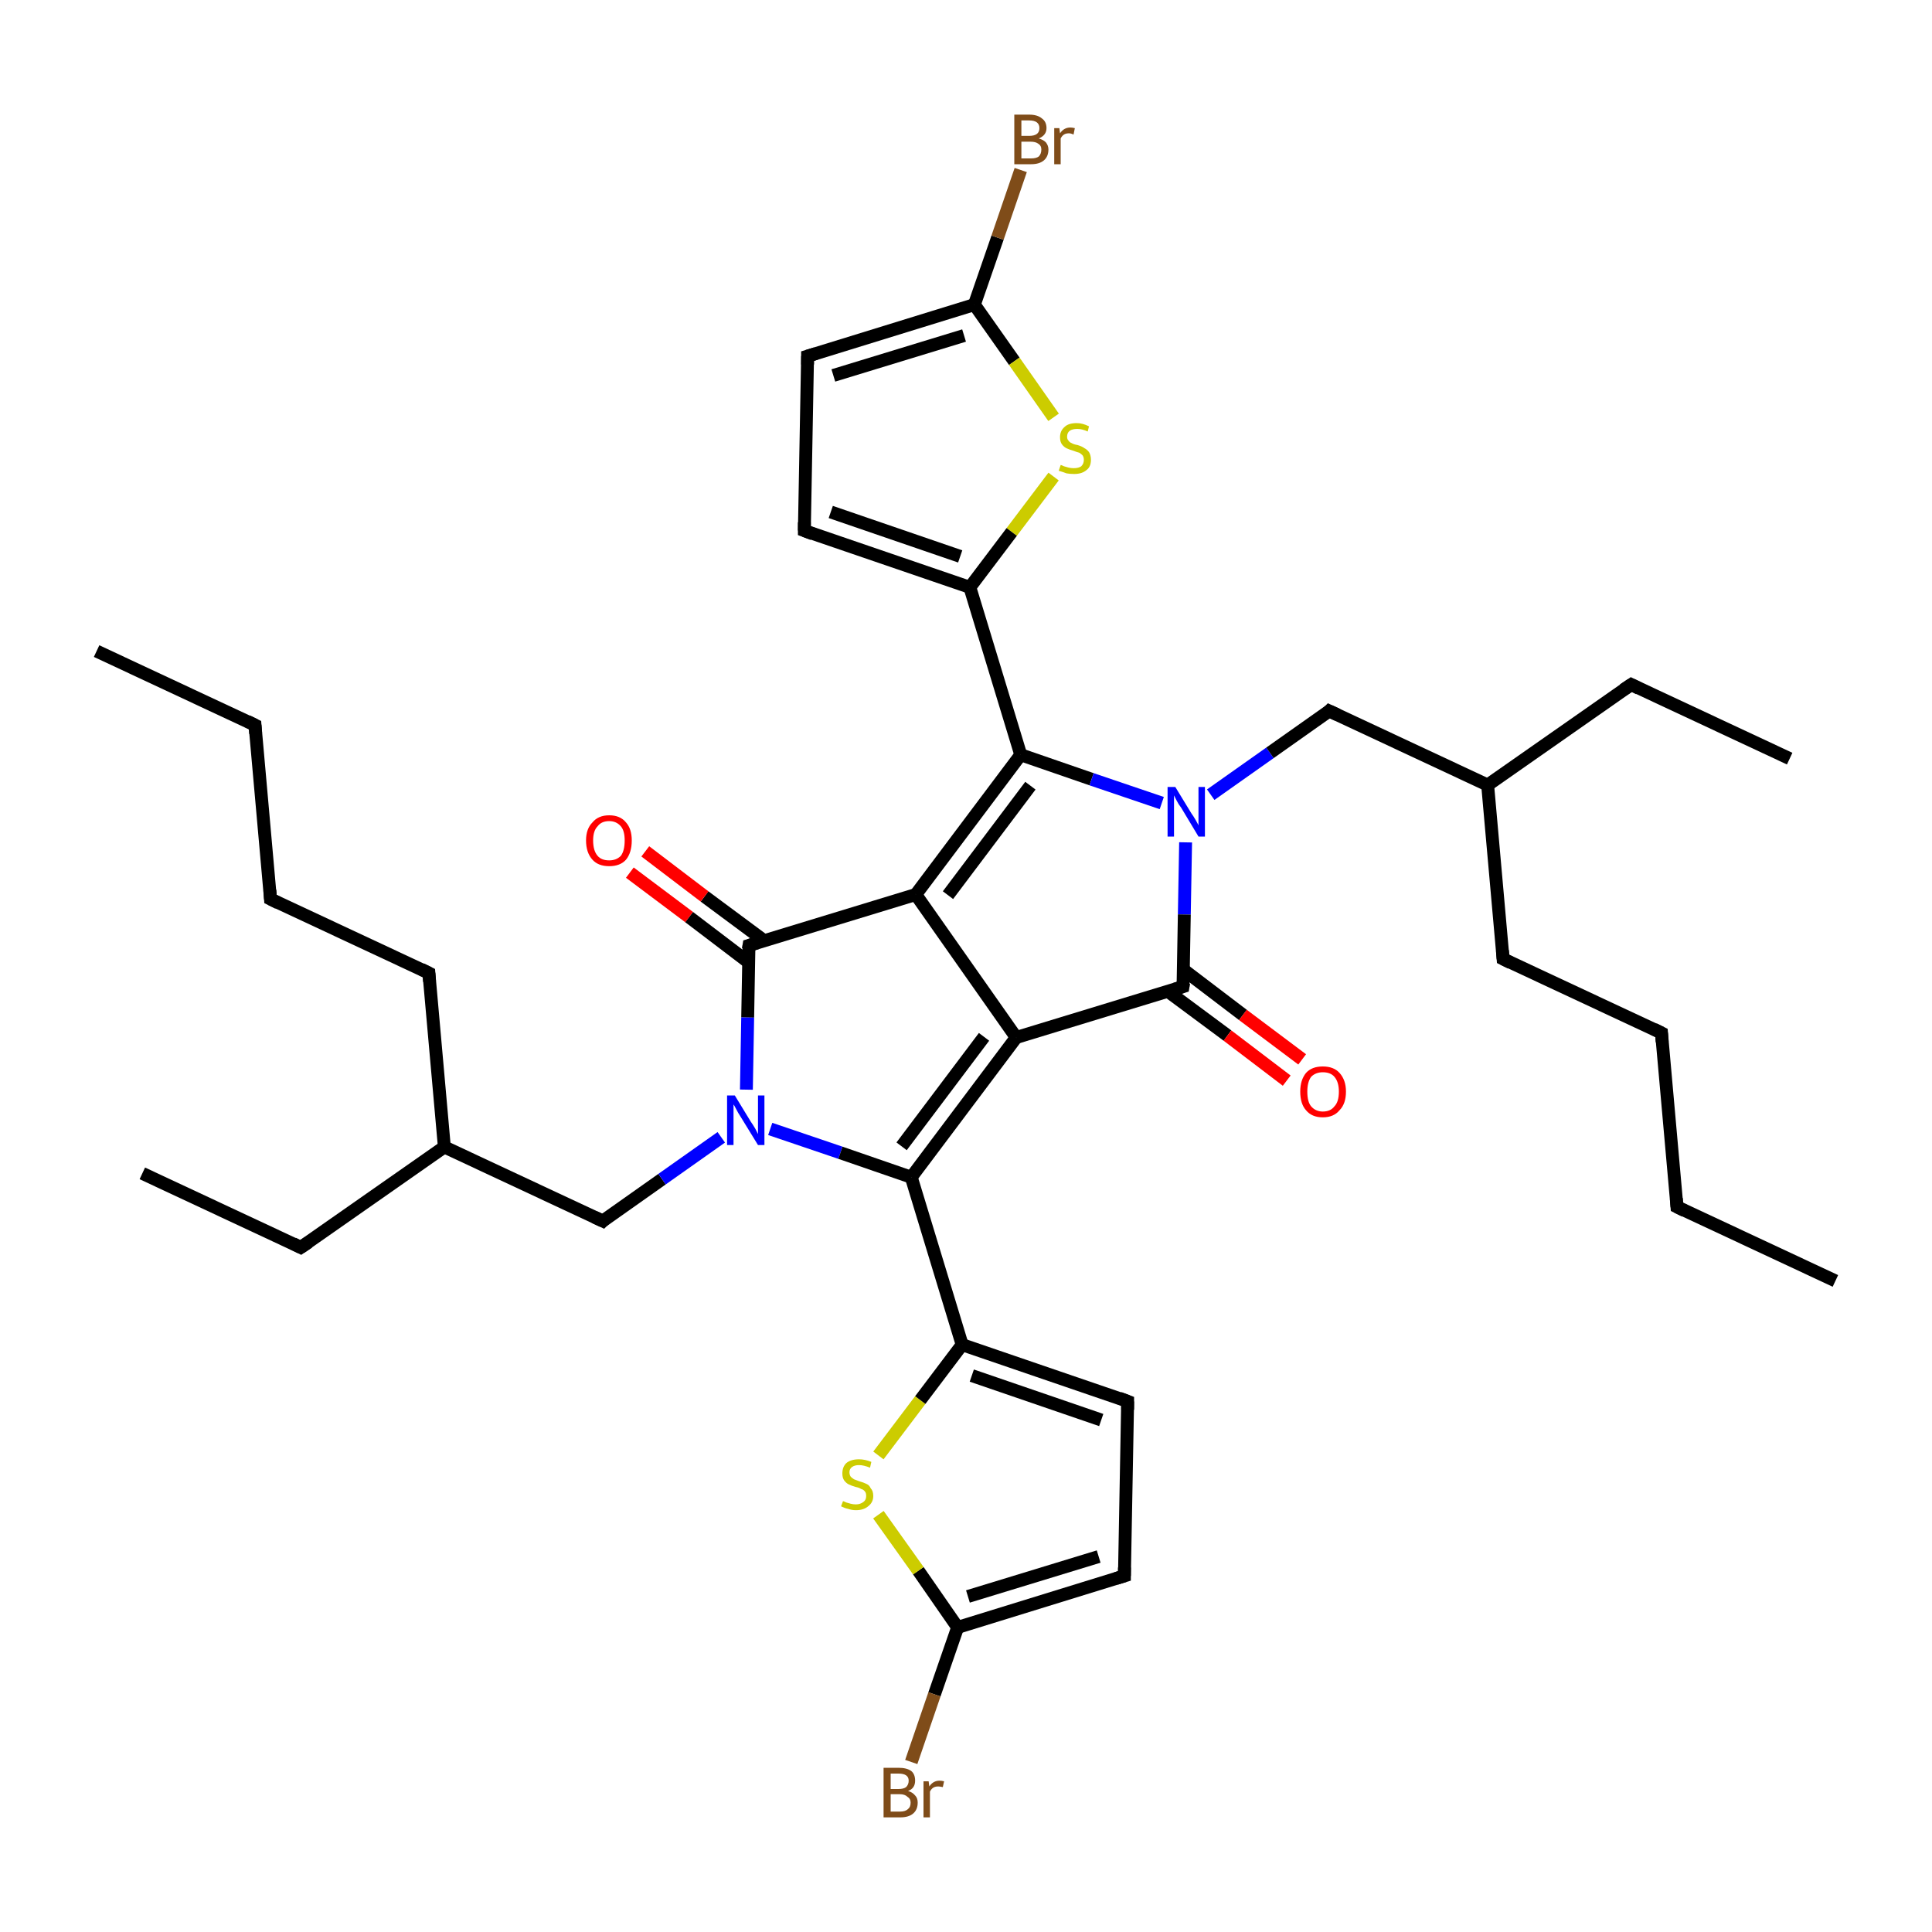 <?xml version='1.0' encoding='iso-8859-1'?>
<svg version='1.1' baseProfile='full'
              xmlns='http://www.w3.org/2000/svg'
                      xmlns:rdkit='http://www.rdkit.org/xml'
                      xmlns:xlink='http://www.w3.org/1999/xlink'
                  xml:space='preserve'
width='300px' height='300px' viewBox='0 0 300 300'>
<!-- END OF HEADER -->
<rect style='opacity:1.0;fill:none;stroke:none' width='300.0' height='300.0' x='0.0' y='0.0'> </rect>
<path class='bond-0 atom-0 atom-1' d='M 15.0,101.1 L 39.6,112.6' style='fill:none;fill-rule:evenodd;stroke:#000000;stroke-width:2.0px;stroke-linecap:butt;stroke-linejoin:miter;stroke-opacity:1' />
<path class='bond-1 atom-1 atom-2' d='M 39.6,112.6 L 42.0,139.6' style='fill:none;fill-rule:evenodd;stroke:#000000;stroke-width:2.0px;stroke-linecap:butt;stroke-linejoin:miter;stroke-opacity:1' />
<path class='bond-2 atom-2 atom-3' d='M 42.0,139.6 L 66.6,151.1' style='fill:none;fill-rule:evenodd;stroke:#000000;stroke-width:2.0px;stroke-linecap:butt;stroke-linejoin:miter;stroke-opacity:1' />
<path class='bond-3 atom-3 atom-4' d='M 66.6,151.1 L 69.0,178.1' style='fill:none;fill-rule:evenodd;stroke:#000000;stroke-width:2.0px;stroke-linecap:butt;stroke-linejoin:miter;stroke-opacity:1' />
<path class='bond-4 atom-4 atom-5' d='M 69.0,178.1 L 46.7,193.7' style='fill:none;fill-rule:evenodd;stroke:#000000;stroke-width:2.0px;stroke-linecap:butt;stroke-linejoin:miter;stroke-opacity:1' />
<path class='bond-5 atom-5 atom-6' d='M 46.7,193.7 L 22.1,182.2' style='fill:none;fill-rule:evenodd;stroke:#000000;stroke-width:2.0px;stroke-linecap:butt;stroke-linejoin:miter;stroke-opacity:1' />
<path class='bond-6 atom-4 atom-7' d='M 69.0,178.1 L 93.6,189.6' style='fill:none;fill-rule:evenodd;stroke:#000000;stroke-width:2.0px;stroke-linecap:butt;stroke-linejoin:miter;stroke-opacity:1' />
<path class='bond-7 atom-7 atom-8' d='M 93.6,189.6 L 102.8,183.1' style='fill:none;fill-rule:evenodd;stroke:#000000;stroke-width:2.0px;stroke-linecap:butt;stroke-linejoin:miter;stroke-opacity:1' />
<path class='bond-7 atom-7 atom-8' d='M 102.8,183.1 L 112.0,176.6' style='fill:none;fill-rule:evenodd;stroke:#0000FF;stroke-width:2.0px;stroke-linecap:butt;stroke-linejoin:miter;stroke-opacity:1' />
<path class='bond-8 atom-8 atom-9' d='M 119.6,175.3 L 130.5,179.0' style='fill:none;fill-rule:evenodd;stroke:#0000FF;stroke-width:2.0px;stroke-linecap:butt;stroke-linejoin:miter;stroke-opacity:1' />
<path class='bond-8 atom-8 atom-9' d='M 130.5,179.0 L 141.5,182.8' style='fill:none;fill-rule:evenodd;stroke:#000000;stroke-width:2.0px;stroke-linecap:butt;stroke-linejoin:miter;stroke-opacity:1' />
<path class='bond-9 atom-9 atom-10' d='M 141.5,182.8 L 157.8,161.1' style='fill:none;fill-rule:evenodd;stroke:#000000;stroke-width:2.0px;stroke-linecap:butt;stroke-linejoin:miter;stroke-opacity:1' />
<path class='bond-9 atom-9 atom-10' d='M 140.0,178.0 L 152.8,161.0' style='fill:none;fill-rule:evenodd;stroke:#000000;stroke-width:2.0px;stroke-linecap:butt;stroke-linejoin:miter;stroke-opacity:1' />
<path class='bond-10 atom-10 atom-11' d='M 157.8,161.1 L 142.2,138.9' style='fill:none;fill-rule:evenodd;stroke:#000000;stroke-width:2.0px;stroke-linecap:butt;stroke-linejoin:miter;stroke-opacity:1' />
<path class='bond-11 atom-11 atom-12' d='M 142.2,138.9 L 158.5,117.2' style='fill:none;fill-rule:evenodd;stroke:#000000;stroke-width:2.0px;stroke-linecap:butt;stroke-linejoin:miter;stroke-opacity:1' />
<path class='bond-11 atom-11 atom-12' d='M 147.2,139.0 L 160.0,122.0' style='fill:none;fill-rule:evenodd;stroke:#000000;stroke-width:2.0px;stroke-linecap:butt;stroke-linejoin:miter;stroke-opacity:1' />
<path class='bond-12 atom-12 atom-13' d='M 158.5,117.2 L 169.5,121.0' style='fill:none;fill-rule:evenodd;stroke:#000000;stroke-width:2.0px;stroke-linecap:butt;stroke-linejoin:miter;stroke-opacity:1' />
<path class='bond-12 atom-12 atom-13' d='M 169.5,121.0 L 180.4,124.7' style='fill:none;fill-rule:evenodd;stroke:#0000FF;stroke-width:2.0px;stroke-linecap:butt;stroke-linejoin:miter;stroke-opacity:1' />
<path class='bond-13 atom-13 atom-14' d='M 184.1,130.8 L 183.9,142.0' style='fill:none;fill-rule:evenodd;stroke:#0000FF;stroke-width:2.0px;stroke-linecap:butt;stroke-linejoin:miter;stroke-opacity:1' />
<path class='bond-13 atom-13 atom-14' d='M 183.9,142.0 L 183.7,153.2' style='fill:none;fill-rule:evenodd;stroke:#000000;stroke-width:2.0px;stroke-linecap:butt;stroke-linejoin:miter;stroke-opacity:1' />
<path class='bond-14 atom-14 atom-15' d='M 181.3,153.9 L 190.6,160.8' style='fill:none;fill-rule:evenodd;stroke:#000000;stroke-width:2.0px;stroke-linecap:butt;stroke-linejoin:miter;stroke-opacity:1' />
<path class='bond-14 atom-14 atom-15' d='M 190.6,160.8 L 199.8,167.8' style='fill:none;fill-rule:evenodd;stroke:#FF0000;stroke-width:2.0px;stroke-linecap:butt;stroke-linejoin:miter;stroke-opacity:1' />
<path class='bond-14 atom-14 atom-15' d='M 183.8,150.6 L 193.0,157.6' style='fill:none;fill-rule:evenodd;stroke:#000000;stroke-width:2.0px;stroke-linecap:butt;stroke-linejoin:miter;stroke-opacity:1' />
<path class='bond-14 atom-14 atom-15' d='M 193.0,157.6 L 202.2,164.5' style='fill:none;fill-rule:evenodd;stroke:#FF0000;stroke-width:2.0px;stroke-linecap:butt;stroke-linejoin:miter;stroke-opacity:1' />
<path class='bond-15 atom-13 atom-16' d='M 188.0,123.4 L 197.2,116.9' style='fill:none;fill-rule:evenodd;stroke:#0000FF;stroke-width:2.0px;stroke-linecap:butt;stroke-linejoin:miter;stroke-opacity:1' />
<path class='bond-15 atom-13 atom-16' d='M 197.2,116.9 L 206.4,110.4' style='fill:none;fill-rule:evenodd;stroke:#000000;stroke-width:2.0px;stroke-linecap:butt;stroke-linejoin:miter;stroke-opacity:1' />
<path class='bond-16 atom-16 atom-17' d='M 206.4,110.4 L 231.0,121.9' style='fill:none;fill-rule:evenodd;stroke:#000000;stroke-width:2.0px;stroke-linecap:butt;stroke-linejoin:miter;stroke-opacity:1' />
<path class='bond-17 atom-17 atom-18' d='M 231.0,121.9 L 253.3,106.3' style='fill:none;fill-rule:evenodd;stroke:#000000;stroke-width:2.0px;stroke-linecap:butt;stroke-linejoin:miter;stroke-opacity:1' />
<path class='bond-18 atom-18 atom-19' d='M 253.3,106.3 L 277.9,117.8' style='fill:none;fill-rule:evenodd;stroke:#000000;stroke-width:2.0px;stroke-linecap:butt;stroke-linejoin:miter;stroke-opacity:1' />
<path class='bond-19 atom-17 atom-20' d='M 231.0,121.9 L 233.4,148.9' style='fill:none;fill-rule:evenodd;stroke:#000000;stroke-width:2.0px;stroke-linecap:butt;stroke-linejoin:miter;stroke-opacity:1' />
<path class='bond-20 atom-20 atom-21' d='M 233.4,148.9 L 258.0,160.4' style='fill:none;fill-rule:evenodd;stroke:#000000;stroke-width:2.0px;stroke-linecap:butt;stroke-linejoin:miter;stroke-opacity:1' />
<path class='bond-21 atom-21 atom-22' d='M 258.0,160.4 L 260.4,187.4' style='fill:none;fill-rule:evenodd;stroke:#000000;stroke-width:2.0px;stroke-linecap:butt;stroke-linejoin:miter;stroke-opacity:1' />
<path class='bond-22 atom-22 atom-23' d='M 260.4,187.4 L 285.0,198.9' style='fill:none;fill-rule:evenodd;stroke:#000000;stroke-width:2.0px;stroke-linecap:butt;stroke-linejoin:miter;stroke-opacity:1' />
<path class='bond-23 atom-12 atom-24' d='M 158.5,117.2 L 150.6,91.2' style='fill:none;fill-rule:evenodd;stroke:#000000;stroke-width:2.0px;stroke-linecap:butt;stroke-linejoin:miter;stroke-opacity:1' />
<path class='bond-24 atom-24 atom-25' d='M 150.6,91.2 L 124.9,82.4' style='fill:none;fill-rule:evenodd;stroke:#000000;stroke-width:2.0px;stroke-linecap:butt;stroke-linejoin:miter;stroke-opacity:1' />
<path class='bond-24 atom-24 atom-25' d='M 149.1,86.4 L 129.0,79.5' style='fill:none;fill-rule:evenodd;stroke:#000000;stroke-width:2.0px;stroke-linecap:butt;stroke-linejoin:miter;stroke-opacity:1' />
<path class='bond-25 atom-25 atom-26' d='M 124.9,82.4 L 125.4,55.3' style='fill:none;fill-rule:evenodd;stroke:#000000;stroke-width:2.0px;stroke-linecap:butt;stroke-linejoin:miter;stroke-opacity:1' />
<path class='bond-26 atom-26 atom-27' d='M 125.4,55.3 L 151.3,47.3' style='fill:none;fill-rule:evenodd;stroke:#000000;stroke-width:2.0px;stroke-linecap:butt;stroke-linejoin:miter;stroke-opacity:1' />
<path class='bond-26 atom-26 atom-27' d='M 129.4,58.3 L 149.7,52.1' style='fill:none;fill-rule:evenodd;stroke:#000000;stroke-width:2.0px;stroke-linecap:butt;stroke-linejoin:miter;stroke-opacity:1' />
<path class='bond-27 atom-27 atom-28' d='M 151.3,47.3 L 157.5,56.1' style='fill:none;fill-rule:evenodd;stroke:#000000;stroke-width:2.0px;stroke-linecap:butt;stroke-linejoin:miter;stroke-opacity:1' />
<path class='bond-27 atom-27 atom-28' d='M 157.5,56.1 L 163.6,64.8' style='fill:none;fill-rule:evenodd;stroke:#CCCC00;stroke-width:2.0px;stroke-linecap:butt;stroke-linejoin:miter;stroke-opacity:1' />
<path class='bond-28 atom-27 atom-29' d='M 151.3,47.3 L 154.9,36.9' style='fill:none;fill-rule:evenodd;stroke:#000000;stroke-width:2.0px;stroke-linecap:butt;stroke-linejoin:miter;stroke-opacity:1' />
<path class='bond-28 atom-27 atom-29' d='M 154.9,36.9 L 158.5,26.4' style='fill:none;fill-rule:evenodd;stroke:#7F4C19;stroke-width:2.0px;stroke-linecap:butt;stroke-linejoin:miter;stroke-opacity:1' />
<path class='bond-29 atom-11 atom-30' d='M 142.2,138.9 L 116.3,146.8' style='fill:none;fill-rule:evenodd;stroke:#000000;stroke-width:2.0px;stroke-linecap:butt;stroke-linejoin:miter;stroke-opacity:1' />
<path class='bond-30 atom-30 atom-31' d='M 118.7,146.1 L 109.4,139.2' style='fill:none;fill-rule:evenodd;stroke:#000000;stroke-width:2.0px;stroke-linecap:butt;stroke-linejoin:miter;stroke-opacity:1' />
<path class='bond-30 atom-30 atom-31' d='M 109.4,139.2 L 100.2,132.2' style='fill:none;fill-rule:evenodd;stroke:#FF0000;stroke-width:2.0px;stroke-linecap:butt;stroke-linejoin:miter;stroke-opacity:1' />
<path class='bond-30 atom-30 atom-31' d='M 116.2,149.4 L 107.0,142.4' style='fill:none;fill-rule:evenodd;stroke:#000000;stroke-width:2.0px;stroke-linecap:butt;stroke-linejoin:miter;stroke-opacity:1' />
<path class='bond-30 atom-30 atom-31' d='M 107.0,142.4 L 97.8,135.5' style='fill:none;fill-rule:evenodd;stroke:#FF0000;stroke-width:2.0px;stroke-linecap:butt;stroke-linejoin:miter;stroke-opacity:1' />
<path class='bond-31 atom-9 atom-32' d='M 141.5,182.8 L 149.4,208.8' style='fill:none;fill-rule:evenodd;stroke:#000000;stroke-width:2.0px;stroke-linecap:butt;stroke-linejoin:miter;stroke-opacity:1' />
<path class='bond-32 atom-32 atom-33' d='M 149.4,208.8 L 175.1,217.6' style='fill:none;fill-rule:evenodd;stroke:#000000;stroke-width:2.0px;stroke-linecap:butt;stroke-linejoin:miter;stroke-opacity:1' />
<path class='bond-32 atom-32 atom-33' d='M 150.9,213.6 L 171.0,220.5' style='fill:none;fill-rule:evenodd;stroke:#000000;stroke-width:2.0px;stroke-linecap:butt;stroke-linejoin:miter;stroke-opacity:1' />
<path class='bond-33 atom-33 atom-34' d='M 175.1,217.6 L 174.6,244.7' style='fill:none;fill-rule:evenodd;stroke:#000000;stroke-width:2.0px;stroke-linecap:butt;stroke-linejoin:miter;stroke-opacity:1' />
<path class='bond-34 atom-34 atom-35' d='M 174.6,244.7 L 148.7,252.7' style='fill:none;fill-rule:evenodd;stroke:#000000;stroke-width:2.0px;stroke-linecap:butt;stroke-linejoin:miter;stroke-opacity:1' />
<path class='bond-34 atom-34 atom-35' d='M 170.6,241.7 L 150.3,247.9' style='fill:none;fill-rule:evenodd;stroke:#000000;stroke-width:2.0px;stroke-linecap:butt;stroke-linejoin:miter;stroke-opacity:1' />
<path class='bond-35 atom-35 atom-36' d='M 148.7,252.7 L 142.6,243.9' style='fill:none;fill-rule:evenodd;stroke:#000000;stroke-width:2.0px;stroke-linecap:butt;stroke-linejoin:miter;stroke-opacity:1' />
<path class='bond-35 atom-35 atom-36' d='M 142.6,243.9 L 136.4,235.2' style='fill:none;fill-rule:evenodd;stroke:#CCCC00;stroke-width:2.0px;stroke-linecap:butt;stroke-linejoin:miter;stroke-opacity:1' />
<path class='bond-36 atom-35 atom-37' d='M 148.7,252.7 L 145.1,263.1' style='fill:none;fill-rule:evenodd;stroke:#000000;stroke-width:2.0px;stroke-linecap:butt;stroke-linejoin:miter;stroke-opacity:1' />
<path class='bond-36 atom-35 atom-37' d='M 145.1,263.1 L 141.5,273.6' style='fill:none;fill-rule:evenodd;stroke:#7F4C19;stroke-width:2.0px;stroke-linecap:butt;stroke-linejoin:miter;stroke-opacity:1' />
<path class='bond-37 atom-30 atom-8' d='M 116.3,146.8 L 116.1,158.0' style='fill:none;fill-rule:evenodd;stroke:#000000;stroke-width:2.0px;stroke-linecap:butt;stroke-linejoin:miter;stroke-opacity:1' />
<path class='bond-37 atom-30 atom-8' d='M 116.1,158.0 L 115.9,169.2' style='fill:none;fill-rule:evenodd;stroke:#0000FF;stroke-width:2.0px;stroke-linecap:butt;stroke-linejoin:miter;stroke-opacity:1' />
<path class='bond-38 atom-14 atom-10' d='M 183.7,153.2 L 157.8,161.1' style='fill:none;fill-rule:evenodd;stroke:#000000;stroke-width:2.0px;stroke-linecap:butt;stroke-linejoin:miter;stroke-opacity:1' />
<path class='bond-39 atom-28 atom-24' d='M 163.6,74.0 L 157.1,82.6' style='fill:none;fill-rule:evenodd;stroke:#CCCC00;stroke-width:2.0px;stroke-linecap:butt;stroke-linejoin:miter;stroke-opacity:1' />
<path class='bond-39 atom-28 atom-24' d='M 157.1,82.6 L 150.6,91.2' style='fill:none;fill-rule:evenodd;stroke:#000000;stroke-width:2.0px;stroke-linecap:butt;stroke-linejoin:miter;stroke-opacity:1' />
<path class='bond-40 atom-36 atom-32' d='M 136.4,226.0 L 142.9,217.4' style='fill:none;fill-rule:evenodd;stroke:#CCCC00;stroke-width:2.0px;stroke-linecap:butt;stroke-linejoin:miter;stroke-opacity:1' />
<path class='bond-40 atom-36 atom-32' d='M 142.9,217.4 L 149.4,208.8' style='fill:none;fill-rule:evenodd;stroke:#000000;stroke-width:2.0px;stroke-linecap:butt;stroke-linejoin:miter;stroke-opacity:1' />
<path d='M 38.4,112.0 L 39.6,112.6 L 39.7,113.9' style='fill:none;stroke:#000000;stroke-width:2.0px;stroke-linecap:butt;stroke-linejoin:miter;stroke-miterlimit:10;stroke-opacity:1;' />
<path d='M 41.9,138.2 L 42.0,139.6 L 43.2,140.2' style='fill:none;stroke:#000000;stroke-width:2.0px;stroke-linecap:butt;stroke-linejoin:miter;stroke-miterlimit:10;stroke-opacity:1;' />
<path d='M 65.4,150.5 L 66.6,151.1 L 66.7,152.4' style='fill:none;stroke:#000000;stroke-width:2.0px;stroke-linecap:butt;stroke-linejoin:miter;stroke-miterlimit:10;stroke-opacity:1;' />
<path d='M 47.9,192.9 L 46.7,193.7 L 45.5,193.1' style='fill:none;stroke:#000000;stroke-width:2.0px;stroke-linecap:butt;stroke-linejoin:miter;stroke-miterlimit:10;stroke-opacity:1;' />
<path d='M 92.3,189.0 L 93.6,189.6 L 94.0,189.2' style='fill:none;stroke:#000000;stroke-width:2.0px;stroke-linecap:butt;stroke-linejoin:miter;stroke-miterlimit:10;stroke-opacity:1;' />
<path d='M 183.8,152.6 L 183.7,153.2 L 182.4,153.6' style='fill:none;stroke:#000000;stroke-width:2.0px;stroke-linecap:butt;stroke-linejoin:miter;stroke-miterlimit:10;stroke-opacity:1;' />
<path d='M 206.0,110.8 L 206.4,110.4 L 207.7,111.0' style='fill:none;stroke:#000000;stroke-width:2.0px;stroke-linecap:butt;stroke-linejoin:miter;stroke-miterlimit:10;stroke-opacity:1;' />
<path d='M 252.1,107.1 L 253.3,106.3 L 254.5,106.9' style='fill:none;stroke:#000000;stroke-width:2.0px;stroke-linecap:butt;stroke-linejoin:miter;stroke-miterlimit:10;stroke-opacity:1;' />
<path d='M 233.3,147.6 L 233.4,148.9 L 234.6,149.5' style='fill:none;stroke:#000000;stroke-width:2.0px;stroke-linecap:butt;stroke-linejoin:miter;stroke-miterlimit:10;stroke-opacity:1;' />
<path d='M 256.8,159.8 L 258.0,160.4 L 258.1,161.8' style='fill:none;stroke:#000000;stroke-width:2.0px;stroke-linecap:butt;stroke-linejoin:miter;stroke-miterlimit:10;stroke-opacity:1;' />
<path d='M 260.3,186.1 L 260.4,187.4 L 261.6,188.0' style='fill:none;stroke:#000000;stroke-width:2.0px;stroke-linecap:butt;stroke-linejoin:miter;stroke-miterlimit:10;stroke-opacity:1;' />
<path d='M 126.2,82.9 L 124.9,82.4 L 124.9,81.1' style='fill:none;stroke:#000000;stroke-width:2.0px;stroke-linecap:butt;stroke-linejoin:miter;stroke-miterlimit:10;stroke-opacity:1;' />
<path d='M 125.4,56.6 L 125.4,55.3 L 126.7,54.9' style='fill:none;stroke:#000000;stroke-width:2.0px;stroke-linecap:butt;stroke-linejoin:miter;stroke-miterlimit:10;stroke-opacity:1;' />
<path d='M 117.6,146.4 L 116.3,146.8 L 116.2,147.4' style='fill:none;stroke:#000000;stroke-width:2.0px;stroke-linecap:butt;stroke-linejoin:miter;stroke-miterlimit:10;stroke-opacity:1;' />
<path d='M 173.8,217.1 L 175.1,217.6 L 175.1,218.9' style='fill:none;stroke:#000000;stroke-width:2.0px;stroke-linecap:butt;stroke-linejoin:miter;stroke-miterlimit:10;stroke-opacity:1;' />
<path d='M 174.6,243.4 L 174.6,244.7 L 173.3,245.1' style='fill:none;stroke:#000000;stroke-width:2.0px;stroke-linecap:butt;stroke-linejoin:miter;stroke-miterlimit:10;stroke-opacity:1;' />
<path class='atom-8' d='M 114.1 170.1
L 116.6 174.2
Q 116.9 174.6, 117.3 175.3
Q 117.7 176.1, 117.7 176.1
L 117.7 170.1
L 118.7 170.1
L 118.7 177.8
L 117.7 177.8
L 115.0 173.4
Q 114.6 172.8, 114.3 172.2
Q 114.0 171.6, 113.9 171.5
L 113.9 177.8
L 112.9 177.8
L 112.9 170.1
L 114.1 170.1
' fill='#0000FF'/>
<path class='atom-13' d='M 182.5 122.2
L 185.0 126.3
Q 185.3 126.7, 185.7 127.4
Q 186.1 128.1, 186.1 128.2
L 186.1 122.2
L 187.1 122.2
L 187.1 129.9
L 186.1 129.9
L 183.4 125.4
Q 183.0 124.9, 182.7 124.3
Q 182.4 123.7, 182.3 123.5
L 182.3 129.9
L 181.3 129.9
L 181.3 122.2
L 182.5 122.2
' fill='#0000FF'/>
<path class='atom-15' d='M 201.9 169.5
Q 201.9 167.7, 202.8 166.6
Q 203.7 165.6, 205.4 165.6
Q 207.1 165.6, 208.0 166.6
Q 209.0 167.7, 209.0 169.5
Q 209.0 171.4, 208.0 172.4
Q 207.1 173.5, 205.4 173.5
Q 203.7 173.5, 202.8 172.4
Q 201.9 171.4, 201.9 169.5
M 205.4 172.6
Q 206.6 172.6, 207.2 171.8
Q 207.9 171.1, 207.9 169.5
Q 207.9 168.0, 207.2 167.2
Q 206.6 166.5, 205.4 166.5
Q 204.3 166.5, 203.6 167.2
Q 203.0 168.0, 203.0 169.5
Q 203.0 171.1, 203.6 171.8
Q 204.3 172.6, 205.4 172.6
' fill='#FF0000'/>
<path class='atom-28' d='M 164.7 72.2
Q 164.8 72.2, 165.2 72.4
Q 165.5 72.5, 165.9 72.6
Q 166.3 72.7, 166.7 72.7
Q 167.5 72.7, 167.9 72.4
Q 168.3 72.0, 168.3 71.4
Q 168.3 71.0, 168.1 70.7
Q 167.9 70.5, 167.6 70.3
Q 167.2 70.2, 166.7 70.0
Q 166.0 69.8, 165.6 69.6
Q 165.2 69.4, 164.9 69.0
Q 164.6 68.6, 164.6 67.9
Q 164.6 66.9, 165.3 66.3
Q 165.9 65.7, 167.2 65.7
Q 168.1 65.7, 169.1 66.2
L 168.9 67.0
Q 168.0 66.6, 167.3 66.6
Q 166.5 66.6, 166.1 66.9
Q 165.7 67.2, 165.7 67.8
Q 165.7 68.2, 165.9 68.4
Q 166.1 68.7, 166.4 68.8
Q 166.7 69.0, 167.3 69.1
Q 168.0 69.3, 168.4 69.6
Q 168.8 69.8, 169.1 70.2
Q 169.4 70.7, 169.4 71.4
Q 169.4 72.5, 168.7 73.0
Q 168.0 73.6, 166.8 73.6
Q 166.1 73.6, 165.6 73.5
Q 165.1 73.3, 164.4 73.1
L 164.7 72.2
' fill='#CCCC00'/>
<path class='atom-29' d='M 161.3 21.5
Q 162.0 21.7, 162.4 22.1
Q 162.8 22.6, 162.8 23.2
Q 162.8 24.3, 162.1 24.9
Q 161.4 25.5, 160.1 25.5
L 157.5 25.5
L 157.5 17.8
L 159.8 17.8
Q 161.1 17.8, 161.8 18.4
Q 162.5 18.9, 162.5 19.9
Q 162.5 21.0, 161.3 21.5
M 158.6 18.7
L 158.6 21.1
L 159.8 21.1
Q 160.6 21.1, 161.0 20.8
Q 161.4 20.5, 161.4 19.9
Q 161.4 18.7, 159.8 18.7
L 158.6 18.7
M 160.1 24.6
Q 160.9 24.6, 161.3 24.3
Q 161.7 23.9, 161.7 23.2
Q 161.7 22.6, 161.2 22.3
Q 160.8 22.0, 160.0 22.0
L 158.6 22.0
L 158.6 24.6
L 160.1 24.6
' fill='#7F4C19'/>
<path class='atom-29' d='M 164.5 19.9
L 164.6 20.7
Q 165.2 19.8, 166.2 19.8
Q 166.5 19.8, 166.9 19.9
L 166.7 20.9
Q 166.3 20.7, 166.0 20.7
Q 165.5 20.7, 165.2 20.9
Q 164.9 21.1, 164.7 21.5
L 164.7 25.5
L 163.7 25.5
L 163.7 19.9
L 164.5 19.9
' fill='#7F4C19'/>
<path class='atom-31' d='M 91.0 130.5
Q 91.0 128.7, 92.0 127.7
Q 92.9 126.6, 94.6 126.6
Q 96.3 126.6, 97.2 127.7
Q 98.1 128.7, 98.1 130.5
Q 98.1 132.4, 97.2 133.5
Q 96.3 134.5, 94.6 134.5
Q 92.9 134.5, 92.0 133.5
Q 91.0 132.4, 91.0 130.5
M 94.6 133.6
Q 95.7 133.6, 96.4 132.9
Q 97.0 132.1, 97.0 130.5
Q 97.0 129.0, 96.4 128.3
Q 95.7 127.5, 94.6 127.5
Q 93.4 127.5, 92.8 128.3
Q 92.1 129.0, 92.1 130.5
Q 92.1 132.1, 92.8 132.9
Q 93.4 133.6, 94.6 133.6
' fill='#FF0000'/>
<path class='atom-36' d='M 130.9 233.1
Q 131.0 233.1, 131.4 233.3
Q 131.7 233.4, 132.1 233.5
Q 132.5 233.6, 132.9 233.6
Q 133.6 233.6, 134.1 233.2
Q 134.5 232.9, 134.5 232.3
Q 134.5 231.8, 134.3 231.6
Q 134.1 231.3, 133.7 231.2
Q 133.4 231.0, 132.9 230.9
Q 132.2 230.7, 131.8 230.5
Q 131.4 230.3, 131.1 229.9
Q 130.8 229.5, 130.8 228.8
Q 130.8 227.8, 131.4 227.2
Q 132.1 226.6, 133.4 226.6
Q 134.3 226.6, 135.3 227.0
L 135.1 227.9
Q 134.1 227.5, 133.4 227.5
Q 132.7 227.5, 132.3 227.8
Q 131.9 228.1, 131.9 228.6
Q 131.9 229.0, 132.1 229.3
Q 132.3 229.5, 132.6 229.7
Q 132.9 229.8, 133.4 230.0
Q 134.1 230.2, 134.5 230.4
Q 135.0 230.6, 135.2 231.1
Q 135.6 231.5, 135.6 232.3
Q 135.6 233.3, 134.8 233.9
Q 134.1 234.5, 132.9 234.5
Q 132.3 234.5, 131.7 234.3
Q 131.2 234.2, 130.6 233.9
L 130.9 233.1
' fill='#CCCC00'/>
<path class='atom-37' d='M 141.0 278.1
Q 141.7 278.3, 142.1 278.8
Q 142.5 279.2, 142.5 279.9
Q 142.5 281.0, 141.8 281.6
Q 141.1 282.2, 139.8 282.2
L 137.2 282.2
L 137.2 274.5
L 139.5 274.5
Q 140.8 274.5, 141.5 275.0
Q 142.1 275.5, 142.1 276.5
Q 142.1 277.7, 141.0 278.1
M 138.3 275.4
L 138.3 277.8
L 139.5 277.8
Q 140.3 277.8, 140.7 277.5
Q 141.1 277.1, 141.1 276.5
Q 141.1 275.4, 139.5 275.4
L 138.3 275.4
M 139.8 281.3
Q 140.6 281.3, 141.0 280.9
Q 141.4 280.6, 141.4 279.9
Q 141.4 279.3, 140.9 279.0
Q 140.5 278.6, 139.7 278.6
L 138.3 278.6
L 138.3 281.3
L 139.8 281.3
' fill='#7F4C19'/>
<path class='atom-37' d='M 144.2 276.6
L 144.3 277.4
Q 144.9 276.5, 145.9 276.5
Q 146.2 276.5, 146.6 276.6
L 146.4 277.5
Q 145.9 277.4, 145.7 277.4
Q 145.2 277.4, 144.9 277.6
Q 144.6 277.8, 144.4 278.2
L 144.4 282.2
L 143.4 282.2
L 143.4 276.6
L 144.2 276.6
' fill='#7F4C19'/>
</svg>
